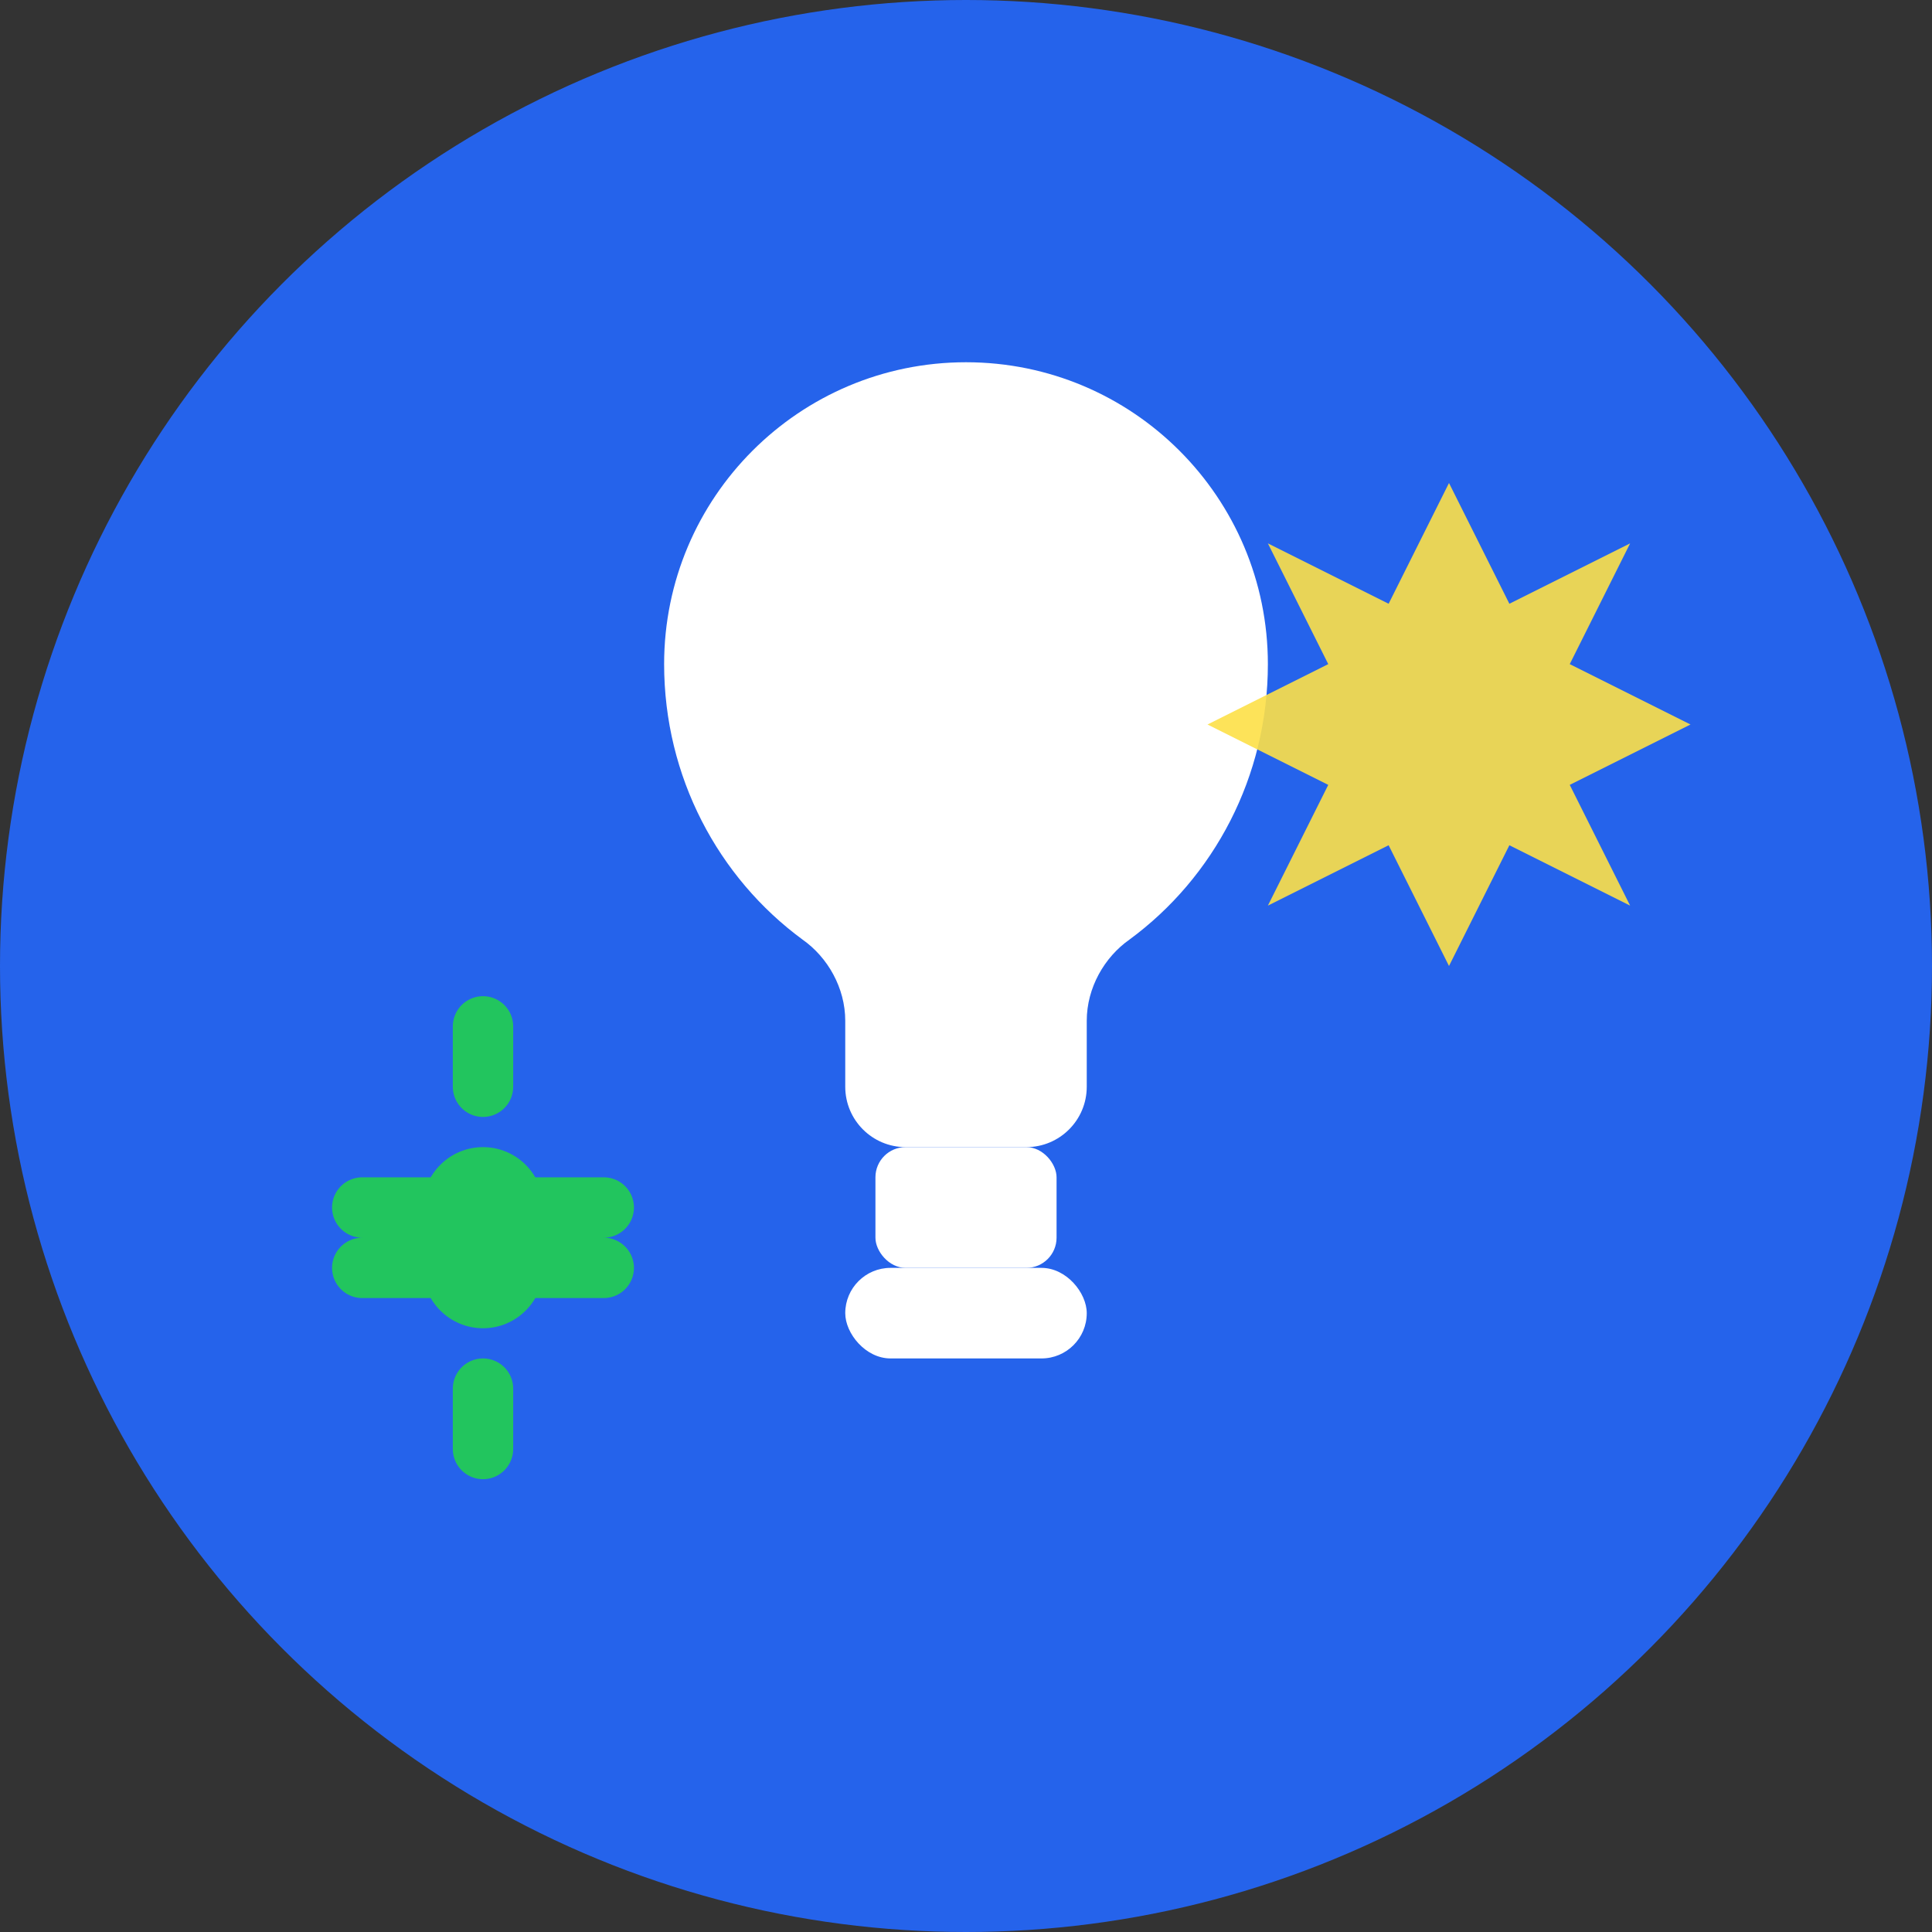 <svg width="32" height="32" viewBox="0 0 32 32" fill="none" xmlns="http://www.w3.org/2000/svg">
  <rect x="0" y="0" width="32" height="32" fill="#333333" stroke="none"/>
  <!-- Background circle -->
  <circle cx="16" cy="16" r="16" fill="#2563EB"/>
  
  <!-- Lightbulb icon representing ideas -->
  <path d="M16 6C18.761 6 21 8.239 21 11C21 12.864 20.105 14.535 18.708 15.562C18.292 15.854 18 16.361 18 16.908V18C18 18.552 17.552 19 17 19H15C14.448 19 14 18.552 14 18V16.908C14 16.361 13.708 15.854 13.292 15.562C11.895 14.535 11 12.864 11 11C11 8.239 13.239 6 16 6Z" fill="white"/>
  
  <!-- Base of lightbulb -->
  <rect x="14.5" y="19" width="3" height="2" rx="0.5" fill="white"/>
  <rect x="14" y="21" width="4" height="1.5" rx="0.75" fill="white"/>
  
  <!-- Spark/star for innovation -->
  <path d="M24 8L25 10L27 9L26 11L28 12L26 13L27 15L25 14L24 16L23 14L21 15L22 13L20 12L22 11L21 9L23 10L24 8Z" fill="#FDE047" opacity="0.9"/>
  
  <!-- Small dollar sign -->
  <path d="M7 20C7 19.448 7.448 19 8 19C8.552 19 9 19.448 9 20V21C9 21.552 8.552 22 8 22C7.448 22 7 21.552 7 21V20Z" fill="#22C55E"/>
  <path d="M8 17V18M8 23V24M6 20H10M6 21H10" stroke="#22C55E" stroke-width="1" stroke-linecap="round"/>
</svg> 